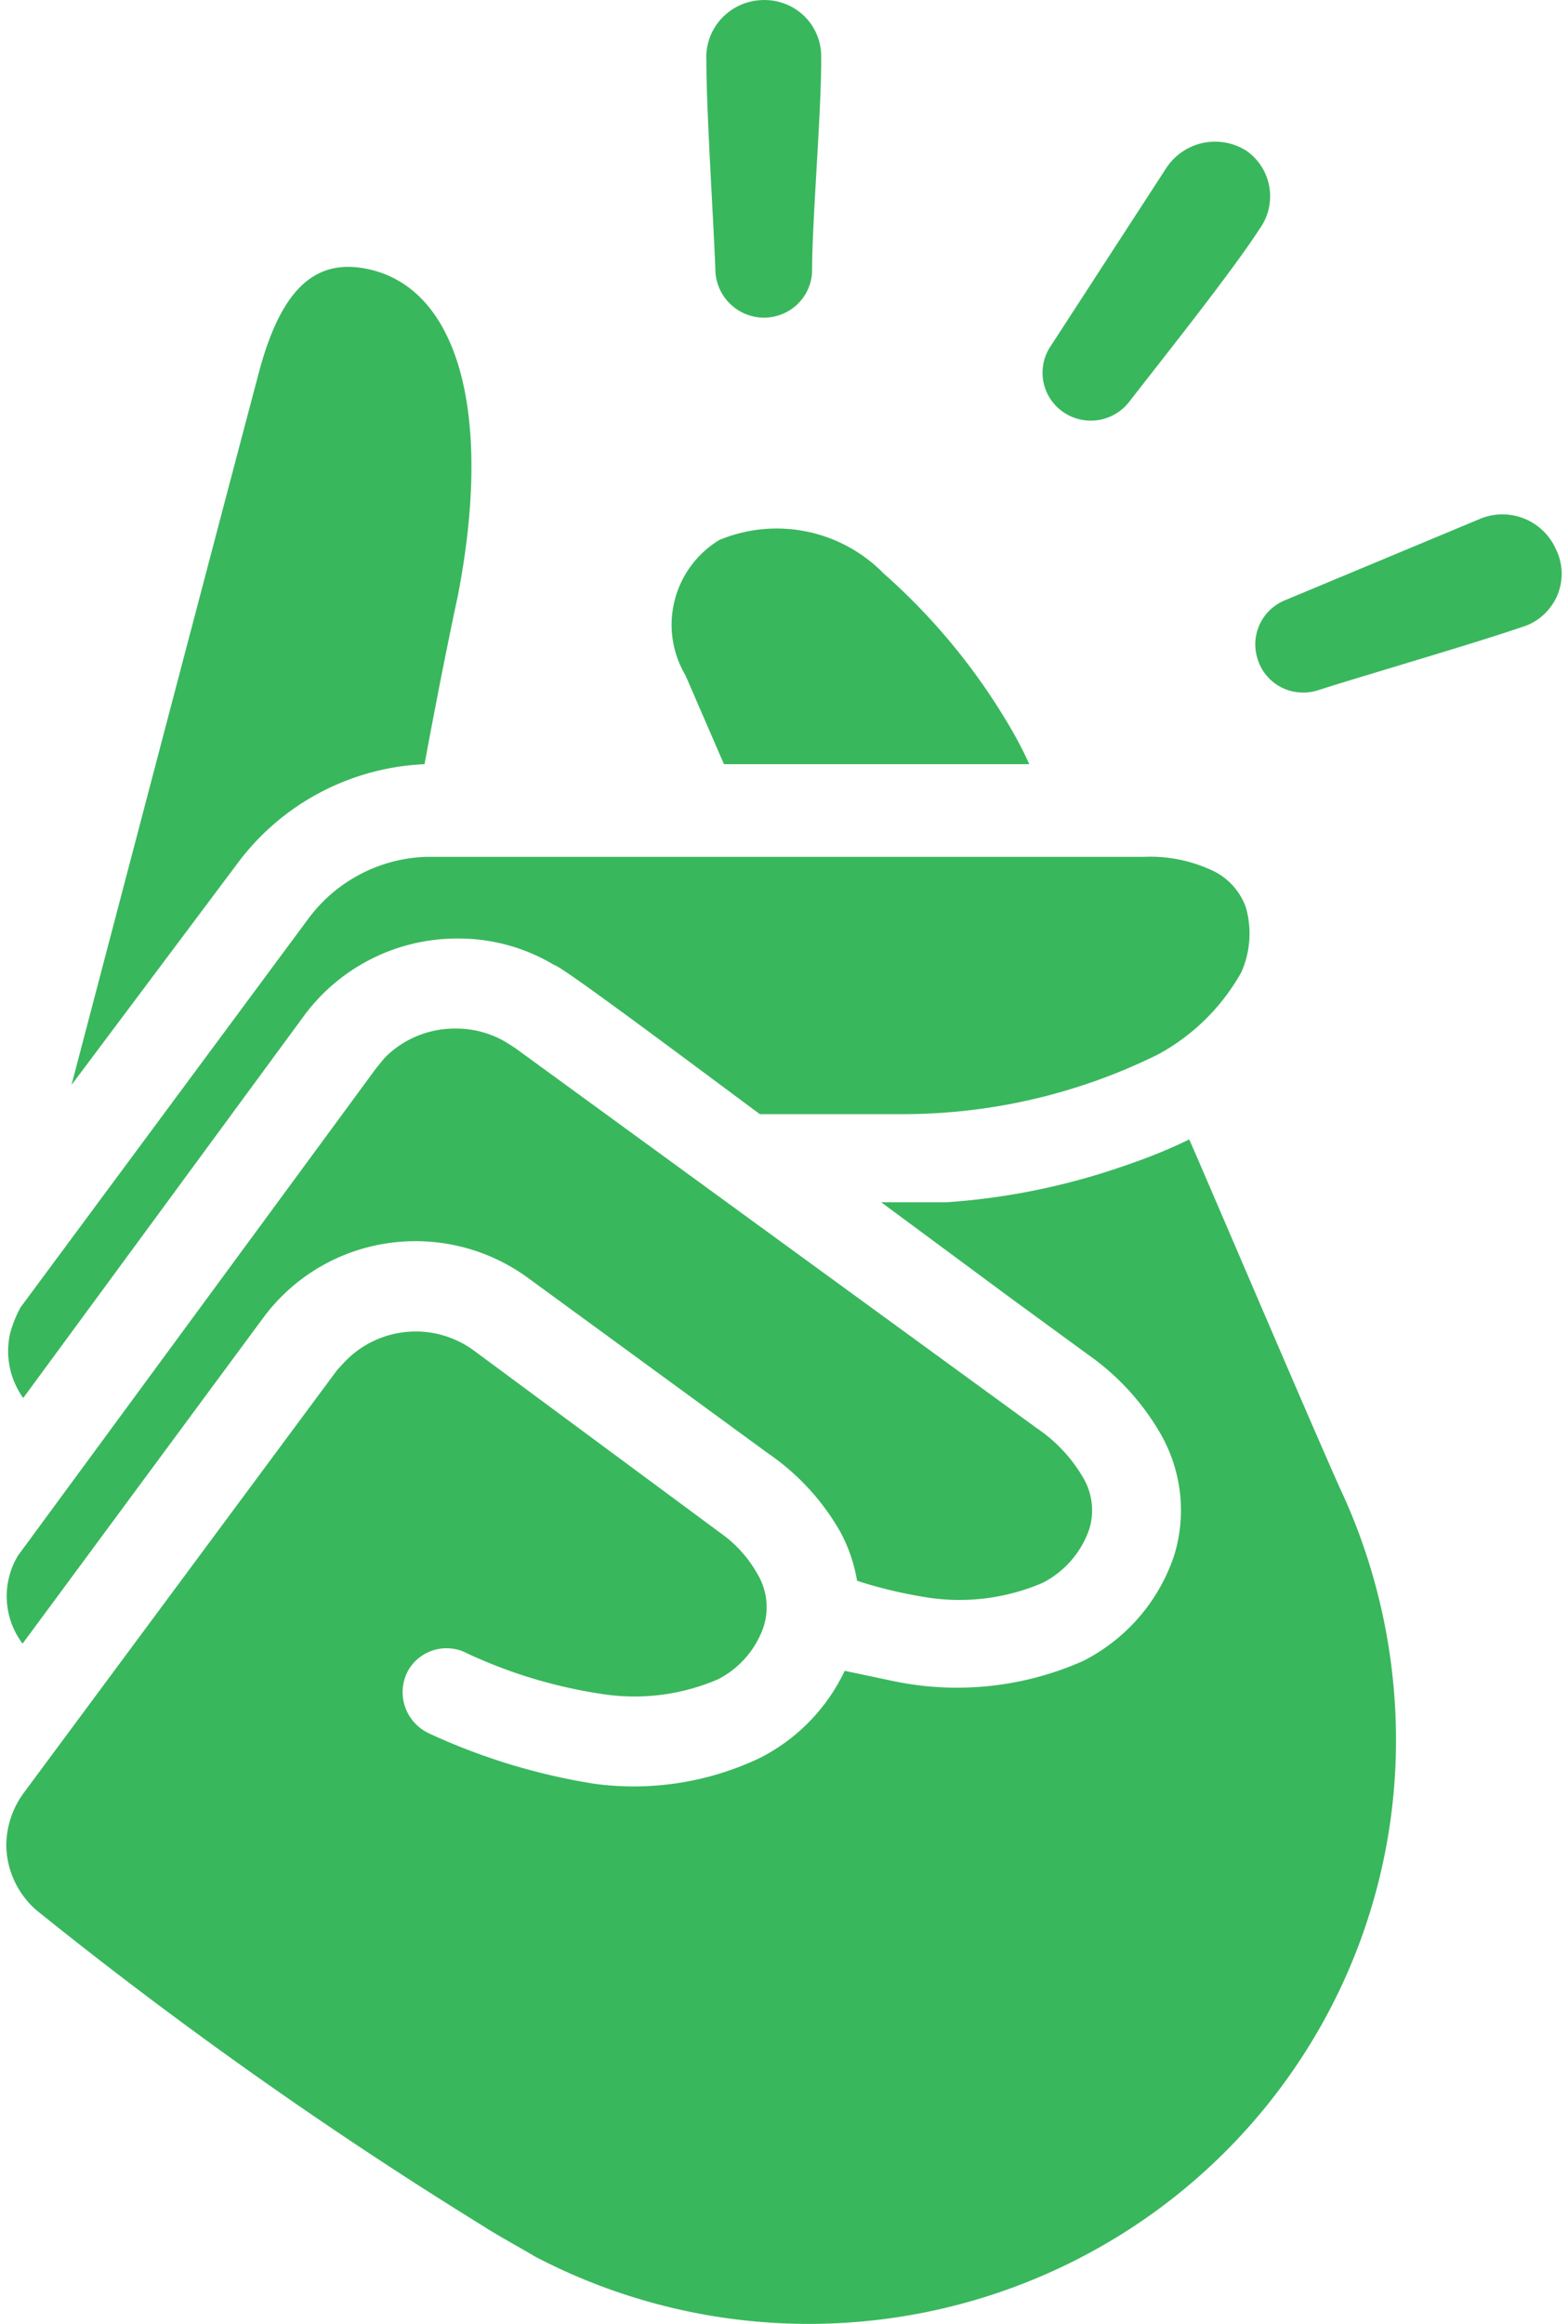 <svg width="27" height="40" fill="none" xmlns="http://www.w3.org/2000/svg"><path d="M7.31 13.154c.28-1.506.471-2.42.572-2.89.618-3.179 0-5.354-1.606-5.644-.865-.156-1.45.368-1.831 1.84-.81 3.057-3.214 12.216-3.214 12.216l2.876-3.838a4.228 4.228 0 0 1 1.41-1.199 4.258 4.258 0 0 1 1.792-.485zM5.253 17.46a3.277 3.277 0 0 1 2.629-1.305 3.195 3.195 0 0 1 1.663.457c.101 0 2.247 1.607 3.539 2.566h2.471a9.91 9.91 0 0 0 4.382-1.026 3.616 3.616 0 0 0 1.438-1.417 1.64 1.64 0 0 0 .078-1.116 1.114 1.114 0 0 0-.629-.658 2.51 2.51 0 0 0-1.123-.212H7.343a2.632 2.632 0 0 0-2.022 1.049L.355 22.502a2.054 2.054 0 0 0-.18.446A1.385 1.385 0 0 0 .4 24.064l4.853-6.604z" fill="#39B75D"/><path d="M4.535 22.68a3.25 3.25 0 0 1 2.138-1.28 3.281 3.281 0 0 1 2.423.6l4.123 3.012c.513.351.94.812 1.247 1.35.144.265.243.551.292.848.4.13.81.226 1.225.29.67.1 1.355.012 1.977-.257.376-.195.662-.527.798-.926a1.106 1.106 0 0 0-.113-.892 2.607 2.607 0 0 0-.786-.837L8.871 18.04l-.157-.1a1.682 1.682 0 0 0-.865-.235 1.696 1.696 0 0 0-1.224.502l-.147.179-6.167 8.389a1.353 1.353 0 0 0 .078 1.517l4.146-5.612zM12.466 13.154h5.258a6.56 6.56 0 0 0-.37-.703 10.804 10.804 0 0 0-2.135-2.577 2.578 2.578 0 0 0-2.831-.58 1.707 1.707 0 0 0-.584 2.332l.662 1.528z" fill="#39B75D"/><path d="M20.477 19.613c-.36.178-.73.323-1.124.457-.986.343-2.014.554-3.056.625h-1.123l2.247 1.662 1.314.96c.51.357.937.822 1.247 1.36a2.642 2.642 0 0 1 .236 2.098 3.153 3.153 0 0 1-1.573 1.818 5.35 5.35 0 0 1-3.303.335l-.797-.168a3.235 3.235 0 0 1-1.45 1.495 5.055 5.055 0 0 1-2.876.447c-.983-.158-1.94-.45-2.842-.87a.79.79 0 0 1-.413-.486.777.777 0 0 1 .087-.63.764.764 0 0 1 .922-.29 8.422 8.422 0 0 0 2.415.736c.67.1 1.355.012 1.977-.257.373-.191.655-.52.787-.914a1.108 1.108 0 0 0-.113-.904 2.136 2.136 0 0 0-.562-.647l-4.313-3.19a1.693 1.693 0 0 0-2.247.211l-.113.123-5.392 7.273a1.544 1.544 0 0 0-.304.915 1.51 1.51 0 0 0 .528 1.116 75.496 75.496 0 0 0 7.707 5.444c.202.134.81.468.854.502a10.165 10.165 0 0 0 9.968-.286 10.073 10.073 0 0 0 3.583-3.681 9.986 9.986 0 0 0 1.29-4.958 10.222 10.222 0 0 0-.899-4.15c-.303-.635-2.651-6.146-2.662-6.146zM13.107.002a.994.994 0 0 0-.886.647.974.974 0 0 0-.058.379c0 .915.124 2.744.157 3.659a.834.834 0 0 0 .25.541.835.835 0 0 0 1.143.026.823.823 0 0 0 .27-.567c0-.915.169-2.834.157-3.748a.965.965 0 0 0-.65-.883.984.984 0 0 0-.383-.054zM21.454 2.59a1.006 1.006 0 0 0-1.37.3l-2 3.08a.82.82 0 0 0 .222 1.121.836.836 0 0 0 1.137-.173c.562-.725 1.764-2.231 2.247-2.979a.957.957 0 0 0-.236-1.35zM26.79 9.45a1.006 1.006 0 0 0-1.292-.524l-3.37 1.406a.82.82 0 0 0-.472 1.015.814.814 0 0 0 .714.571.826.826 0 0 0 .32-.035c.876-.28 2.73-.815 3.595-1.116a.966.966 0 0 0 .543-.549.953.953 0 0 0-.038-.768z" fill="#39B75D"/></svg>